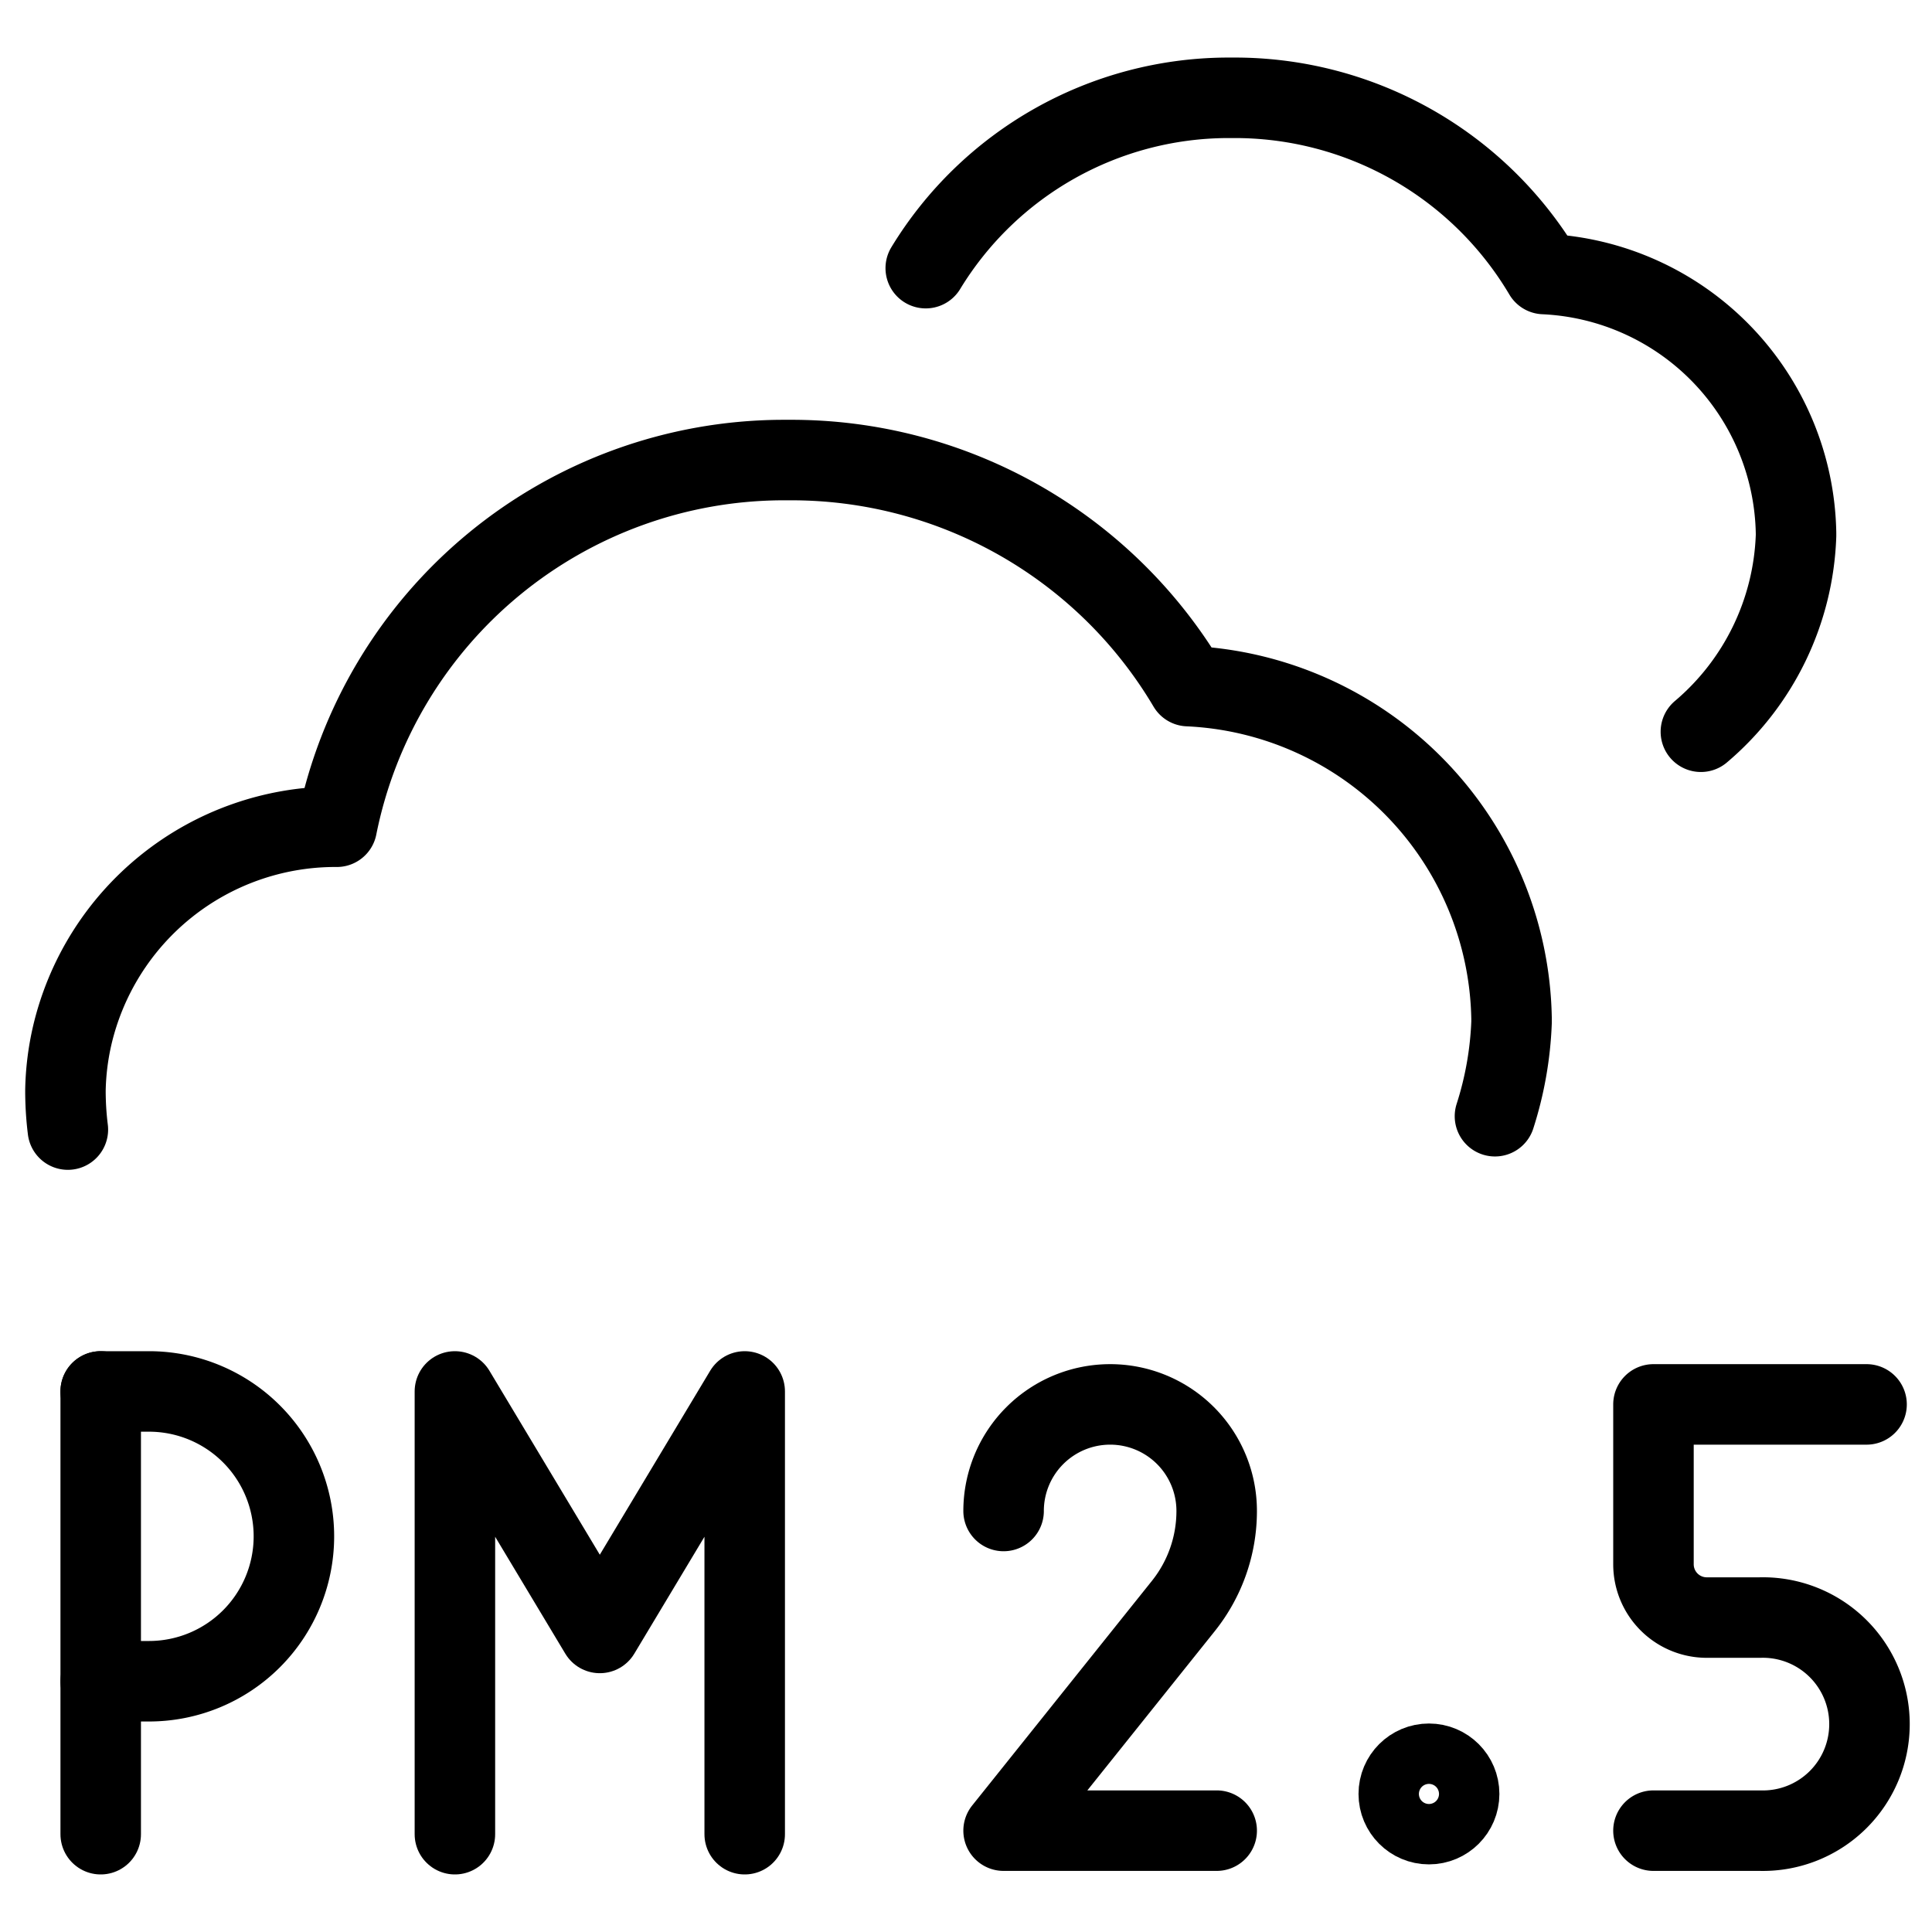 <svg xmlns="http://www.w3.org/2000/svg" viewBox="0 0 24 24"><g transform="matrix(1,0,0,1,0,0)"><defs><style>.a,.b{fill:none;stroke:#000000;}.a{stroke-linecap:round;stroke-linejoin:round;}.b{stroke-miterlimit:10;}</style></defs><title>air-polution-pm-3</title><path class="a" d="M11.5,3.331a4.406,4.406,0,0,1,3.745-2.116h.075a4.465,4.465,0,0,1,3.86,2.189,3.28,3.28,0,0,1,3.131,3.218v.032A3.341,3.341,0,0,1,21.129,9.09"></path><path class="a" d="M.843,14.032a3.9,3.9,0,0,1-.03-.491,3.284,3.284,0,0,1,.08-.66A3.358,3.358,0,0,1,4.149,10.27h.035A5.666,5.666,0,0,1,9.708,5.715l.1,0a5.727,5.727,0,0,1,4.952,2.808,4.206,4.206,0,0,1,4.017,4.128V12.7a4.352,4.352,0,0,1-.206,1.166"></path><line class="a" x1="1.251" y1="22.785" x2="1.251" y2="17.285"></line><path class="a" d="M1.251,17.285h.6a1.8,1.8,0,0,1,0,3.6h-.6"></path><polyline class="a" points="9.251 22.785 9.251 17.285 7.451 20.285 5.651 17.285 5.651 22.785"></polyline><path class="a" d="M12.467,18.77a1.324,1.324,0,0,1,1.324-1.324h0a1.323,1.323,0,0,1,1.323,1.324h0a1.887,1.887,0,0,1-.413,1.179l-2.234,2.792h2.647"></path><path class="a" d="M23.187,17.446H20.54v1.986a.662.662,0,0,0,.661.662h.662a1.324,1.324,0,1,1,0,2.647H20.54"></path><circle class="b" cx="17.751" cy="22.285" r="0.375"></circle></g></svg>